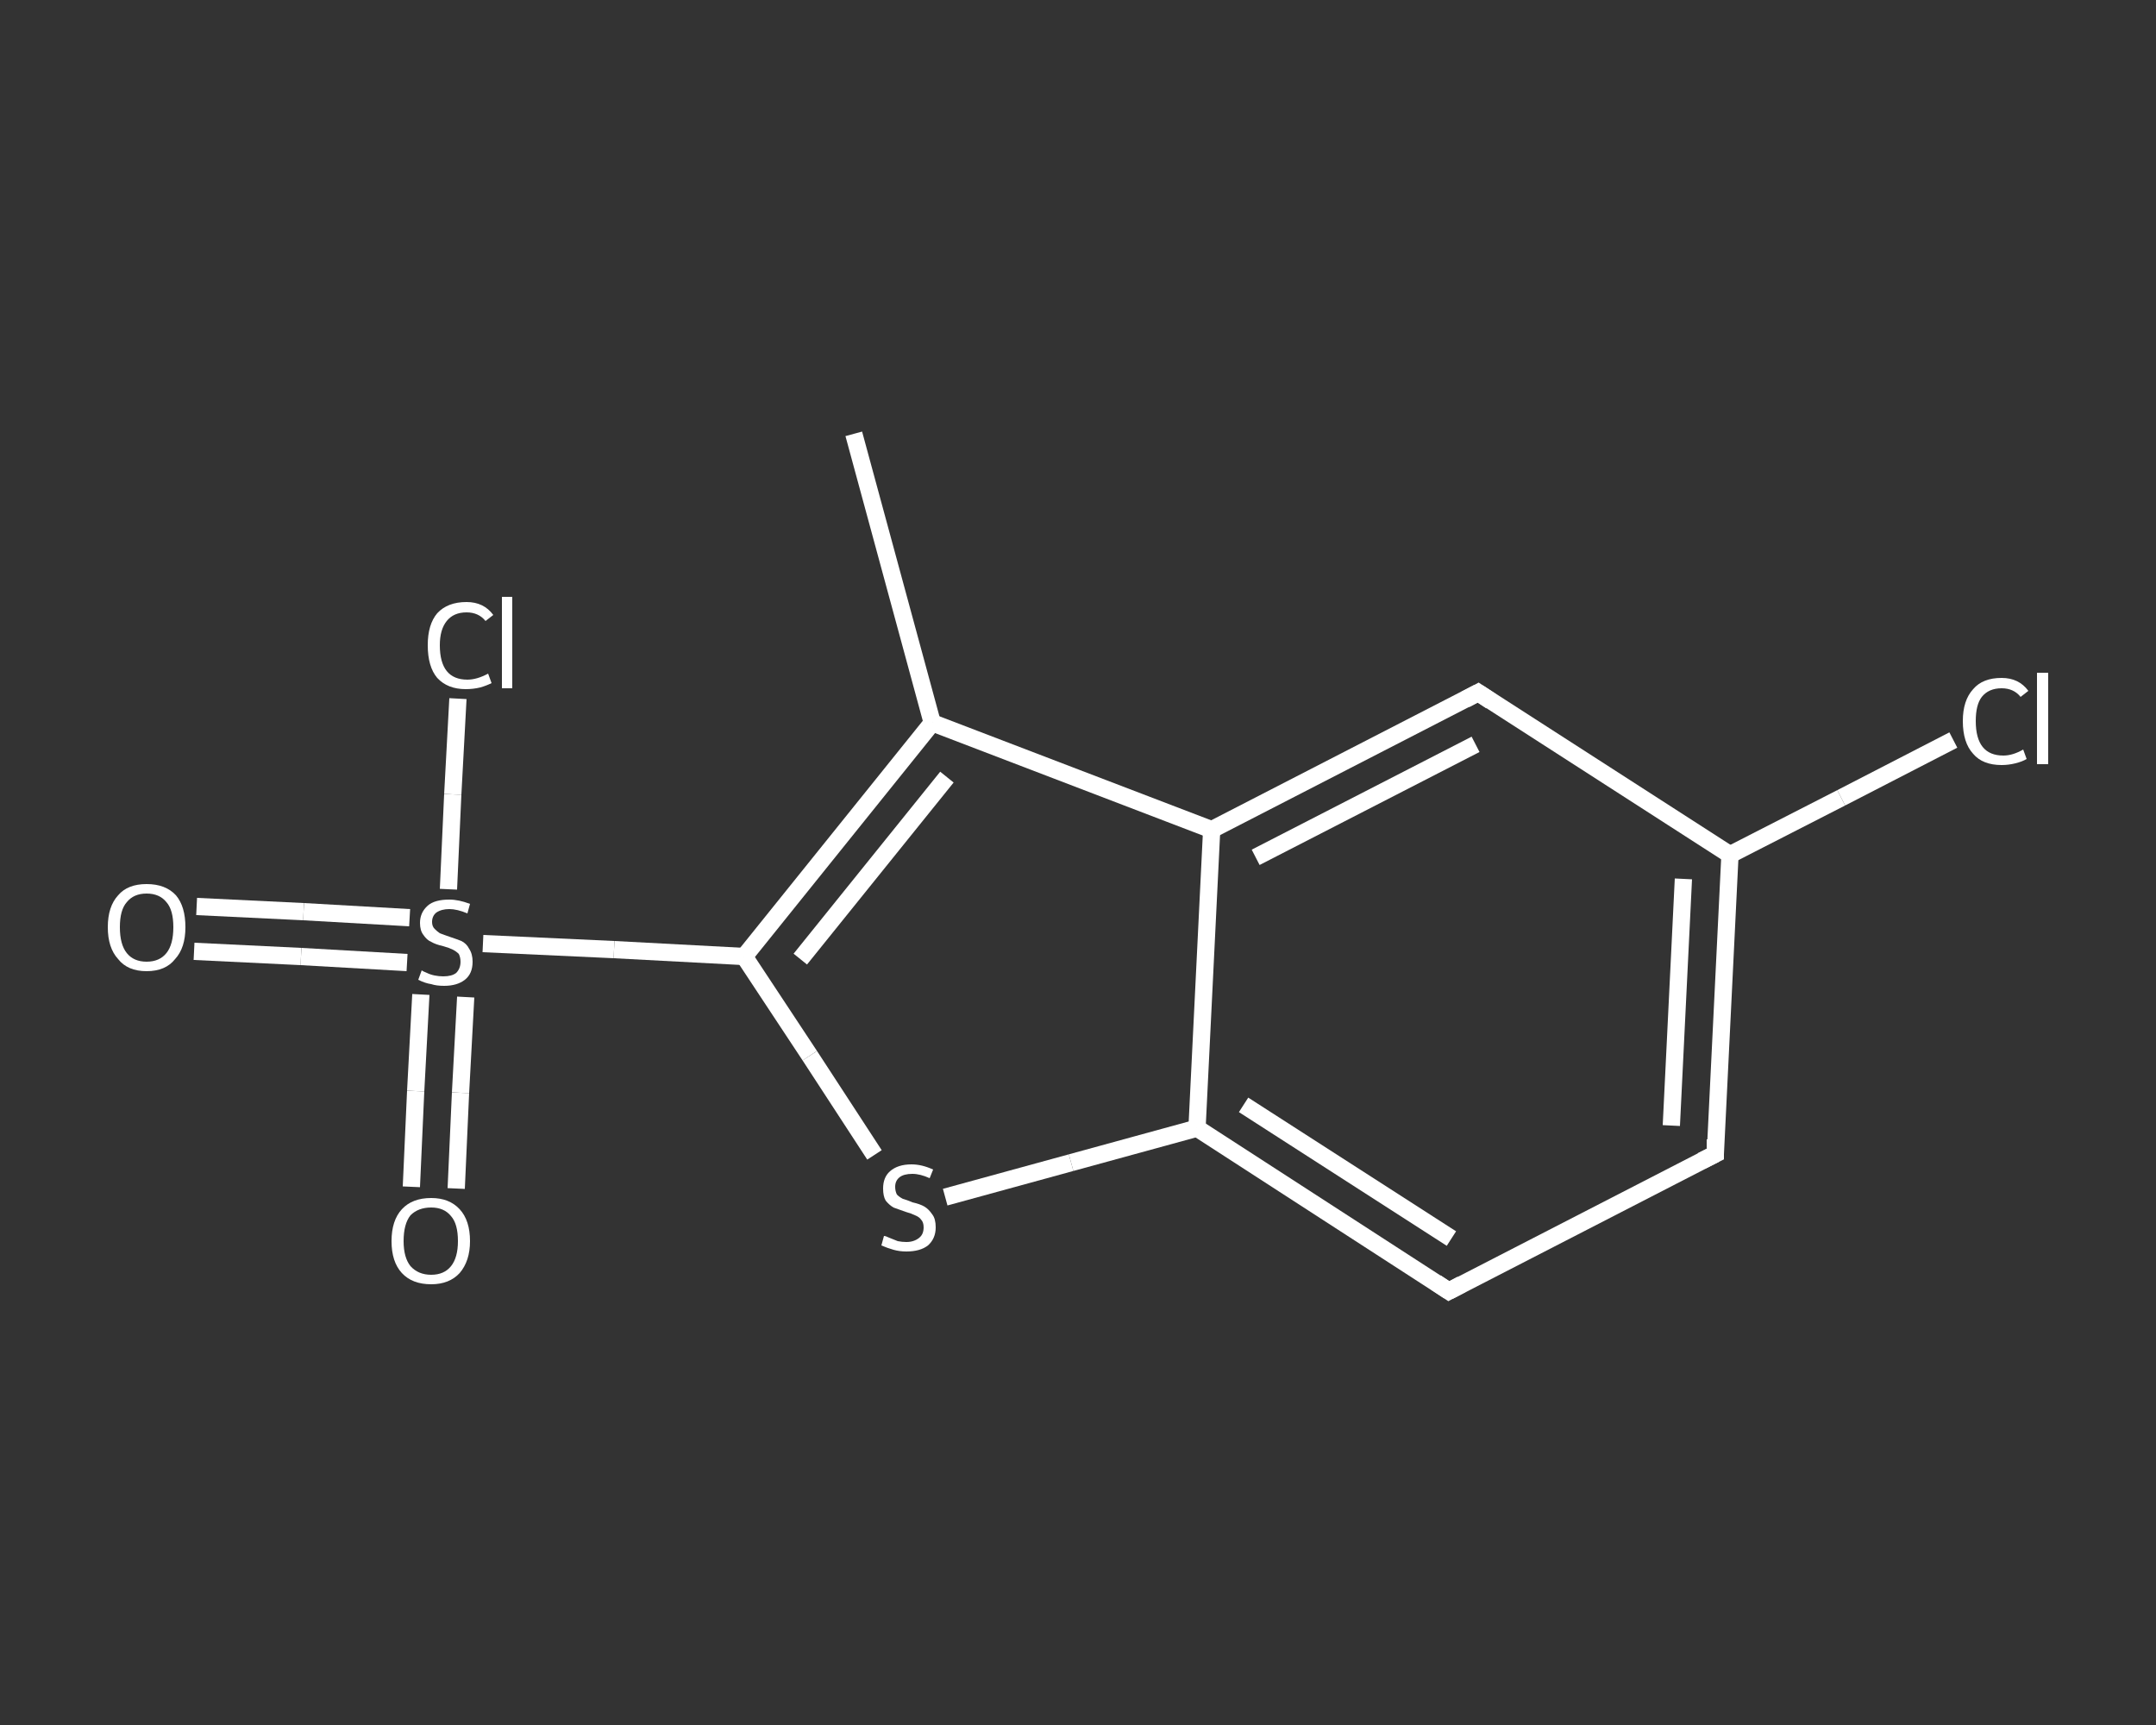 <?xml version='1.0' encoding='iso-8859-1'?>
<svg version='1.1' baseProfile='full'
              xmlns='http://www.w3.org/2000/svg'
                      xmlns:rdkit='http://www.rdkit.org/xml'
                      xmlns:xlink='http://www.w3.org/1999/xlink'
                  xml:space='preserve'
width='250px' height='200px' viewBox='0 0 250 200'>
<rect x="0" y="0" width="250" height="200" fill="#333333" stroke="none"/>
<!-- END OF HEADER -->
<rect style='opacity:1.0;fill:transparent;stroke:none' width='250.0' height='200.0' x='0.0' y='0.0'> </rect>
<path class='bond-0 atom-0 atom-1' d='M 99.0,50.3 L 108.1,83.8' style='fill:none;fill-rule:evenodd;stroke:#FFFFFF;stroke-width:2.0px;stroke-linecap:butt;stroke-linejoin:miter;stroke-opacity:1' />
<path class='bond-1 atom-1 atom-2' d='M 108.1,83.8 L 86.3,110.9' style='fill:none;fill-rule:evenodd;stroke:#FFFFFF;stroke-width:2.0px;stroke-linecap:butt;stroke-linejoin:miter;stroke-opacity:1' />
<path class='bond-1 atom-1 atom-2' d='M 109.8,90.1 L 92.8,111.2' style='fill:none;fill-rule:evenodd;stroke:#FFFFFF;stroke-width:2.0px;stroke-linecap:butt;stroke-linejoin:miter;stroke-opacity:1' />
<path class='bond-2 atom-2 atom-3' d='M 86.3,110.9 L 71.2,110.1' style='fill:none;fill-rule:evenodd;stroke:#FFFFFF;stroke-width:2.0px;stroke-linecap:butt;stroke-linejoin:miter;stroke-opacity:1' />
<path class='bond-2 atom-2 atom-3' d='M 71.2,110.1 L 56.0,109.4' style='fill:none;fill-rule:evenodd;stroke:#FFFFFF;stroke-width:2.0px;stroke-linecap:butt;stroke-linejoin:miter;stroke-opacity:1' />
<path class='bond-3 atom-3 atom-4' d='M 47.5,106.4 L 35.2,105.7' style='fill:none;fill-rule:evenodd;stroke:#FFFFFF;stroke-width:2.0px;stroke-linecap:butt;stroke-linejoin:miter;stroke-opacity:1' />
<path class='bond-3 atom-3 atom-4' d='M 35.2,105.7 L 22.8,105.1' style='fill:none;fill-rule:evenodd;stroke:#FFFFFF;stroke-width:2.0px;stroke-linecap:butt;stroke-linejoin:miter;stroke-opacity:1' />
<path class='bond-3 atom-3 atom-4' d='M 47.2,111.6 L 34.9,110.9' style='fill:none;fill-rule:evenodd;stroke:#FFFFFF;stroke-width:2.0px;stroke-linecap:butt;stroke-linejoin:miter;stroke-opacity:1' />
<path class='bond-3 atom-3 atom-4' d='M 34.9,110.9 L 22.5,110.3' style='fill:none;fill-rule:evenodd;stroke:#FFFFFF;stroke-width:2.0px;stroke-linecap:butt;stroke-linejoin:miter;stroke-opacity:1' />
<path class='bond-4 atom-3 atom-5' d='M 48.8,115.3 L 48.2,126.5' style='fill:none;fill-rule:evenodd;stroke:#FFFFFF;stroke-width:2.0px;stroke-linecap:butt;stroke-linejoin:miter;stroke-opacity:1' />
<path class='bond-4 atom-3 atom-5' d='M 48.2,126.5 L 47.7,137.6' style='fill:none;fill-rule:evenodd;stroke:#FFFFFF;stroke-width:2.0px;stroke-linecap:butt;stroke-linejoin:miter;stroke-opacity:1' />
<path class='bond-4 atom-3 atom-5' d='M 54.0,115.6 L 53.4,126.7' style='fill:none;fill-rule:evenodd;stroke:#FFFFFF;stroke-width:2.0px;stroke-linecap:butt;stroke-linejoin:miter;stroke-opacity:1' />
<path class='bond-4 atom-3 atom-5' d='M 53.4,126.7 L 52.9,137.8' style='fill:none;fill-rule:evenodd;stroke:#FFFFFF;stroke-width:2.0px;stroke-linecap:butt;stroke-linejoin:miter;stroke-opacity:1' />
<path class='bond-5 atom-3 atom-6' d='M 52.0,103.1 L 52.5,92.1' style='fill:none;fill-rule:evenodd;stroke:#FFFFFF;stroke-width:2.0px;stroke-linecap:butt;stroke-linejoin:miter;stroke-opacity:1' />
<path class='bond-5 atom-3 atom-6' d='M 52.5,92.1 L 53.1,81.0' style='fill:none;fill-rule:evenodd;stroke:#FFFFFF;stroke-width:2.0px;stroke-linecap:butt;stroke-linejoin:miter;stroke-opacity:1' />
<path class='bond-6 atom-2 atom-7' d='M 86.3,110.9 L 93.9,122.4' style='fill:none;fill-rule:evenodd;stroke:#FFFFFF;stroke-width:2.0px;stroke-linecap:butt;stroke-linejoin:miter;stroke-opacity:1' />
<path class='bond-6 atom-2 atom-7' d='M 93.9,122.4 L 101.4,133.9' style='fill:none;fill-rule:evenodd;stroke:#FFFFFF;stroke-width:2.0px;stroke-linecap:butt;stroke-linejoin:miter;stroke-opacity:1' />
<path class='bond-7 atom-7 atom-8' d='M 109.6,138.8 L 124.2,134.8' style='fill:none;fill-rule:evenodd;stroke:#FFFFFF;stroke-width:2.0px;stroke-linecap:butt;stroke-linejoin:miter;stroke-opacity:1' />
<path class='bond-7 atom-7 atom-8' d='M 124.2,134.8 L 138.8,130.8' style='fill:none;fill-rule:evenodd;stroke:#FFFFFF;stroke-width:2.0px;stroke-linecap:butt;stroke-linejoin:miter;stroke-opacity:1' />
<path class='bond-8 atom-8 atom-9' d='M 138.8,130.8 L 168.0,149.7' style='fill:none;fill-rule:evenodd;stroke:#FFFFFF;stroke-width:2.0px;stroke-linecap:butt;stroke-linejoin:miter;stroke-opacity:1' />
<path class='bond-8 atom-8 atom-9' d='M 144.2,128.1 L 168.3,143.6' style='fill:none;fill-rule:evenodd;stroke:#FFFFFF;stroke-width:2.0px;stroke-linecap:butt;stroke-linejoin:miter;stroke-opacity:1' />
<path class='bond-9 atom-9 atom-10' d='M 168.0,149.7 L 198.9,133.8' style='fill:none;fill-rule:evenodd;stroke:#FFFFFF;stroke-width:2.0px;stroke-linecap:butt;stroke-linejoin:miter;stroke-opacity:1' />
<path class='bond-10 atom-10 atom-11' d='M 198.9,133.8 L 200.6,99.1' style='fill:none;fill-rule:evenodd;stroke:#FFFFFF;stroke-width:2.0px;stroke-linecap:butt;stroke-linejoin:miter;stroke-opacity:1' />
<path class='bond-10 atom-10 atom-11' d='M 193.8,130.5 L 195.2,101.9' style='fill:none;fill-rule:evenodd;stroke:#FFFFFF;stroke-width:2.0px;stroke-linecap:butt;stroke-linejoin:miter;stroke-opacity:1' />
<path class='bond-11 atom-11 atom-12' d='M 200.6,99.1 L 213.5,92.5' style='fill:none;fill-rule:evenodd;stroke:#FFFFFF;stroke-width:2.0px;stroke-linecap:butt;stroke-linejoin:miter;stroke-opacity:1' />
<path class='bond-11 atom-11 atom-12' d='M 213.5,92.5 L 226.5,85.8' style='fill:none;fill-rule:evenodd;stroke:#FFFFFF;stroke-width:2.0px;stroke-linecap:butt;stroke-linejoin:miter;stroke-opacity:1' />
<path class='bond-12 atom-11 atom-13' d='M 200.6,99.1 L 171.4,80.3' style='fill:none;fill-rule:evenodd;stroke:#FFFFFF;stroke-width:2.0px;stroke-linecap:butt;stroke-linejoin:miter;stroke-opacity:1' />
<path class='bond-13 atom-13 atom-14' d='M 171.4,80.3 L 140.5,96.2' style='fill:none;fill-rule:evenodd;stroke:#FFFFFF;stroke-width:2.0px;stroke-linecap:butt;stroke-linejoin:miter;stroke-opacity:1' />
<path class='bond-13 atom-13 atom-14' d='M 171.1,86.3 L 145.6,99.4' style='fill:none;fill-rule:evenodd;stroke:#FFFFFF;stroke-width:2.0px;stroke-linecap:butt;stroke-linejoin:miter;stroke-opacity:1' />
<path class='bond-14 atom-14 atom-1' d='M 140.5,96.2 L 108.1,83.8' style='fill:none;fill-rule:evenodd;stroke:#FFFFFF;stroke-width:2.0px;stroke-linecap:butt;stroke-linejoin:miter;stroke-opacity:1' />
<path class='bond-15 atom-14 atom-8' d='M 140.5,96.2 L 138.8,130.8' style='fill:none;fill-rule:evenodd;stroke:#FFFFFF;stroke-width:2.0px;stroke-linecap:butt;stroke-linejoin:miter;stroke-opacity:1' />
<path d='M 166.5,148.7 L 168.0,149.7 L 169.5,148.9' style='fill:none;stroke:#FFFFFF;stroke-width:2.0px;stroke-linecap:butt;stroke-linejoin:miter;stroke-opacity:1;' />
<path d='M 197.3,134.6 L 198.9,133.8 L 198.9,132.1' style='fill:none;stroke:#FFFFFF;stroke-width:2.0px;stroke-linecap:butt;stroke-linejoin:miter;stroke-opacity:1;' />
<path d='M 172.9,81.3 L 171.4,80.3 L 169.9,81.1' style='fill:none;stroke:#FFFFFF;stroke-width:2.0px;stroke-linecap:butt;stroke-linejoin:miter;stroke-opacity:1;' />
<path class='atom-3' d='M 48.9 112.5
Q 49.0 112.6, 49.5 112.8
Q 49.9 113.0, 50.4 113.1
Q 50.9 113.2, 51.4 113.2
Q 52.4 113.2, 52.9 112.8
Q 53.4 112.3, 53.4 111.5
Q 53.4 111.0, 53.2 110.6
Q 52.9 110.3, 52.5 110.1
Q 52.1 109.9, 51.4 109.7
Q 50.5 109.5, 50.0 109.2
Q 49.5 109.0, 49.1 108.4
Q 48.7 107.9, 48.7 107.0
Q 48.7 105.8, 49.6 105.0
Q 50.4 104.3, 52.1 104.3
Q 53.2 104.3, 54.5 104.8
L 54.2 105.9
Q 53.0 105.4, 52.1 105.4
Q 51.2 105.4, 50.6 105.8
Q 50.1 106.2, 50.1 106.9
Q 50.1 107.4, 50.4 107.7
Q 50.7 108.0, 51.0 108.2
Q 51.5 108.4, 52.1 108.6
Q 53.0 108.9, 53.5 109.1
Q 54.1 109.4, 54.4 110.0
Q 54.8 110.6, 54.8 111.5
Q 54.8 112.9, 53.9 113.6
Q 53.0 114.3, 51.5 114.3
Q 50.6 114.3, 50.0 114.1
Q 49.3 114.0, 48.5 113.6
L 48.9 112.5
' fill='#FFFFFF'/>
<path class='atom-4' d='M 12.5 107.5
Q 12.5 105.1, 13.7 103.8
Q 14.8 102.5, 17.0 102.5
Q 19.2 102.5, 20.4 103.8
Q 21.5 105.1, 21.5 107.5
Q 21.5 109.9, 20.3 111.2
Q 19.2 112.6, 17.0 112.6
Q 14.8 112.6, 13.7 111.2
Q 12.5 109.9, 12.5 107.5
M 17.0 111.5
Q 18.5 111.5, 19.3 110.5
Q 20.1 109.5, 20.1 107.5
Q 20.1 105.5, 19.3 104.6
Q 18.5 103.6, 17.0 103.6
Q 15.5 103.6, 14.7 104.6
Q 13.9 105.5, 13.9 107.5
Q 13.9 109.5, 14.7 110.5
Q 15.5 111.5, 17.0 111.5
' fill='#FFFFFF'/>
<path class='atom-5' d='M 45.4 143.9
Q 45.4 141.5, 46.6 140.2
Q 47.8 138.9, 50.0 138.9
Q 52.1 138.9, 53.3 140.2
Q 54.5 141.5, 54.5 143.9
Q 54.5 146.2, 53.3 147.6
Q 52.1 148.9, 50.0 148.9
Q 47.8 148.9, 46.6 147.6
Q 45.4 146.3, 45.4 143.9
M 50.0 147.8
Q 51.5 147.8, 52.3 146.8
Q 53.1 145.8, 53.1 143.9
Q 53.1 141.9, 52.3 141.0
Q 51.5 140.0, 50.0 140.0
Q 48.5 140.0, 47.6 140.9
Q 46.8 141.9, 46.8 143.9
Q 46.8 145.8, 47.6 146.8
Q 48.5 147.8, 50.0 147.8
' fill='#FFFFFF'/>
<path class='atom-6' d='M 49.6 74.8
Q 49.6 72.4, 50.7 71.1
Q 51.9 69.8, 54.1 69.8
Q 56.1 69.8, 57.2 71.3
L 56.3 72.0
Q 55.5 71.0, 54.1 71.0
Q 52.6 71.0, 51.8 72.0
Q 51.0 73.0, 51.0 74.8
Q 51.0 76.8, 51.8 77.8
Q 52.6 78.8, 54.2 78.8
Q 55.3 78.8, 56.6 78.1
L 57.0 79.2
Q 56.4 79.5, 55.7 79.7
Q 54.9 79.9, 54.0 79.9
Q 51.9 79.9, 50.7 78.6
Q 49.6 77.3, 49.6 74.8
' fill='#FFFFFF'/>
<path class='atom-6' d='M 58.2 69.2
L 59.4 69.2
L 59.4 79.8
L 58.2 79.8
L 58.2 69.2
' fill='#FFFFFF'/>
<path class='atom-7' d='M 102.5 143.3
Q 102.7 143.3, 103.1 143.5
Q 103.6 143.7, 104.1 143.9
Q 104.6 144.0, 105.1 144.0
Q 106.0 144.0, 106.6 143.5
Q 107.1 143.1, 107.1 142.3
Q 107.1 141.7, 106.8 141.4
Q 106.6 141.1, 106.1 140.9
Q 105.7 140.7, 105.0 140.5
Q 104.2 140.2, 103.6 140.0
Q 103.1 139.7, 102.7 139.2
Q 102.4 138.7, 102.4 137.8
Q 102.4 136.5, 103.2 135.8
Q 104.1 135.0, 105.7 135.0
Q 106.9 135.0, 108.2 135.6
L 107.8 136.6
Q 106.7 136.1, 105.8 136.1
Q 104.8 136.1, 104.3 136.5
Q 103.8 136.9, 103.8 137.6
Q 103.8 138.1, 104.0 138.5
Q 104.3 138.8, 104.7 139.0
Q 105.1 139.1, 105.8 139.4
Q 106.7 139.6, 107.2 139.9
Q 107.7 140.2, 108.1 140.8
Q 108.5 141.3, 108.5 142.3
Q 108.5 143.6, 107.6 144.4
Q 106.7 145.1, 105.1 145.1
Q 104.3 145.1, 103.6 144.9
Q 102.9 144.7, 102.2 144.4
L 102.5 143.3
' fill='#FFFFFF'/>
<path class='atom-12' d='M 227.6 83.6
Q 227.6 81.2, 228.8 79.9
Q 229.9 78.6, 232.1 78.6
Q 234.1 78.6, 235.2 80.1
L 234.3 80.8
Q 233.5 79.8, 232.1 79.8
Q 230.6 79.8, 229.8 80.8
Q 229.1 81.7, 229.1 83.6
Q 229.1 85.6, 229.9 86.6
Q 230.7 87.6, 232.3 87.6
Q 233.4 87.6, 234.6 86.9
L 235.0 88.0
Q 234.5 88.3, 233.7 88.5
Q 232.9 88.7, 232.1 88.7
Q 229.9 88.7, 228.8 87.4
Q 227.6 86.1, 227.6 83.6
' fill='#FFFFFF'/>
<path class='atom-12' d='M 236.2 78.0
L 237.5 78.0
L 237.5 88.6
L 236.2 88.6
L 236.2 78.0
' fill='#FFFFFF'/>
</svg>
